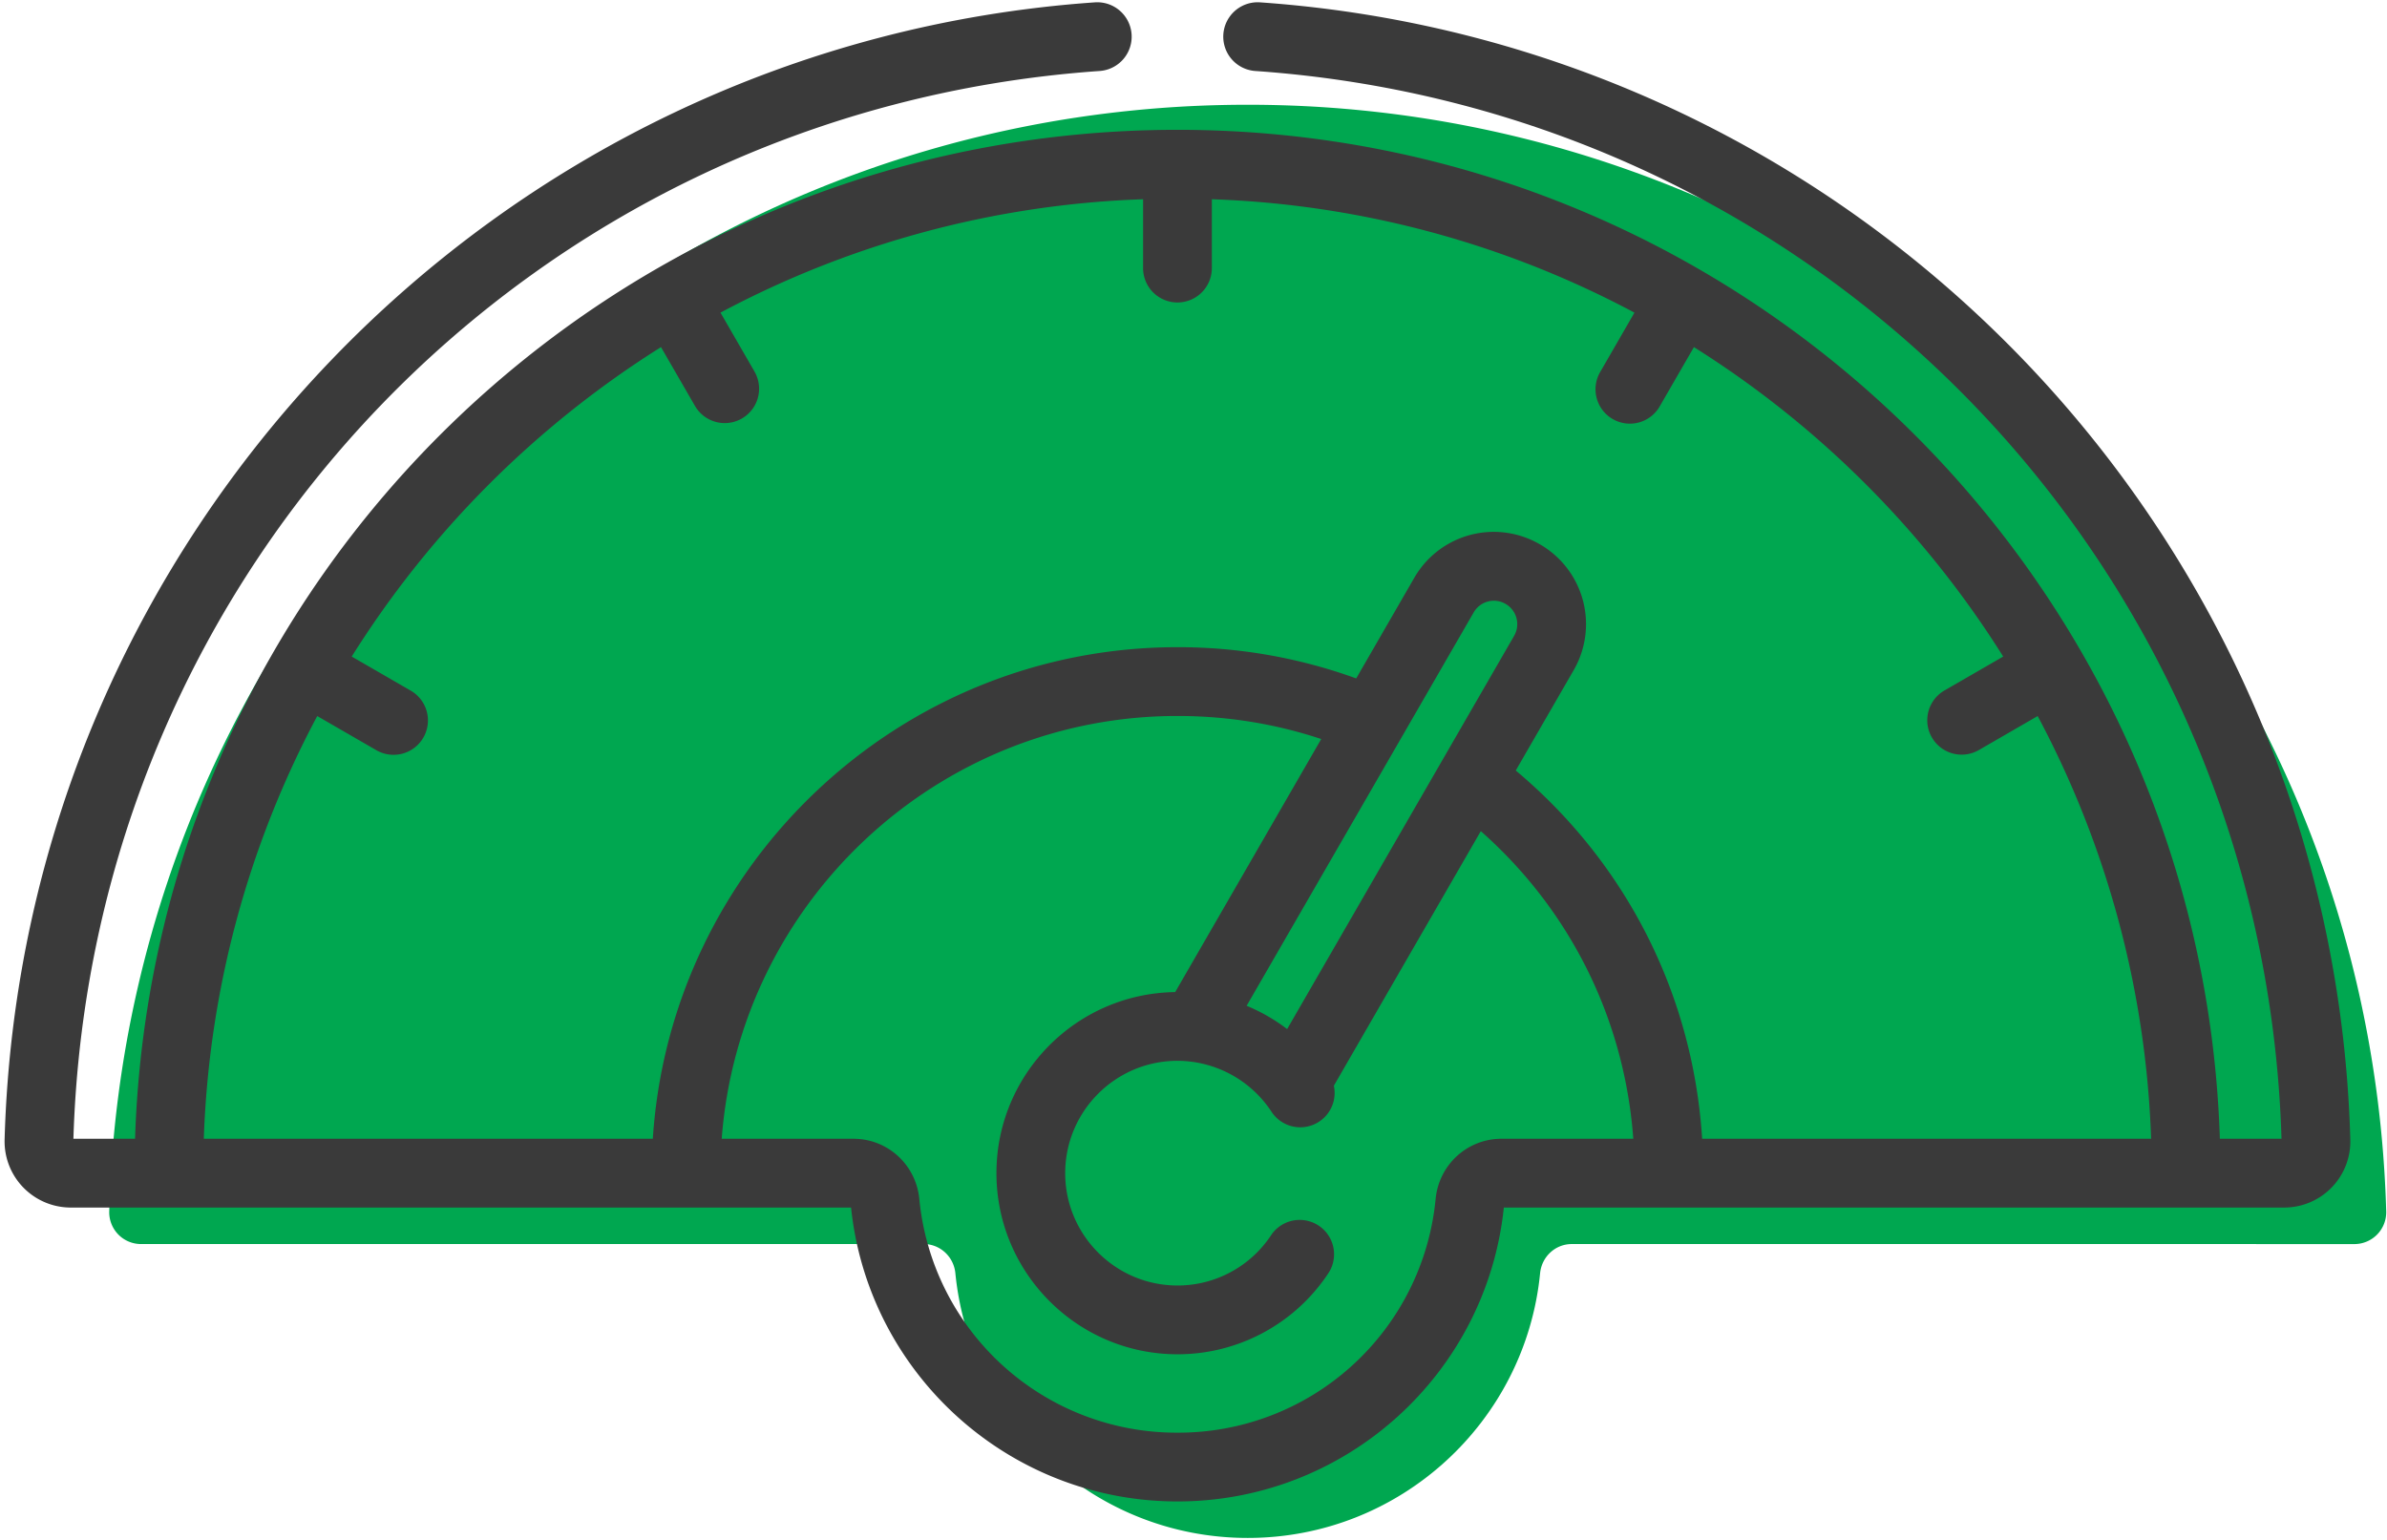 <svg xmlns="http://www.w3.org/2000/svg" width="155" height="100" viewBox="0 0 155 100">
    <g fill="none" fill-rule="evenodd">
        <path fill="#00A750" d="M146.51 80.787h-44.445c-1.074 0-1.953.825-2.058 1.893-.95 9.652-9.088 17.192-18.986 17.192-9.898 0-18.035-7.54-18.984-17.192-.106-1.068-.985-1.893-2.058-1.893H9.16a2.065 2.065 0 0 1-2.067-2.12C8.215 38.787 40.884 6.802 81.02 6.802c40.138 0 72.806 31.985 73.929 71.867a2.067 2.067 0 0 1-2.069 2.12h-6.372z"/>
        <path fill="#3A3A3A" fill-rule="nonzero" d="M81.822.153a2.233 2.233 0 0 0-.31 4.457c36.893 2.568 65.51 32.362 66.638 69.34h-4.003C142.977 37.57 113.18 8.43 76.459 8.43 39.772 8.43 9.942 37.534 8.77 73.95H4.767C5.895 36.973 34.513 7.178 71.406 4.61a2.233 2.233 0 0 0-.31-4.457C32.19 2.863 1.404 34.748.299 74.001a4.298 4.298 0 0 0 4.3 4.416h50.665c.068.649.165 1.291.29 1.927 1.948 9.84 10.616 17.158 20.905 17.158 10.967 0 20.072-8.312 21.193-19.085h50.667A4.295 4.295 0 0 0 152.618 74C151.512 34.685 120.66 2.858 81.822.153zm15.68 73.797c-2.221 0-4.061 1.68-4.28 3.908A16.779 16.779 0 0 1 76.46 93.036a16.78 16.78 0 0 1-16.764-15.178c-.218-2.227-2.058-3.908-4.279-3.908h-8.552c1.146-15.332 13.982-27.456 29.595-27.456 3.207 0 6.337.503 9.334 1.498l-9.484 16.434c-6.413.082-11.606 5.323-11.606 11.758 0 6.484 5.273 11.761 11.756 11.761a11.73 11.73 0 0 0 9.84-5.328 2.233 2.233 0 0 0-3.734-2.446 7.278 7.278 0 0 1-6.106 3.308c-4.021 0-7.291-3.273-7.291-7.295 0-4.023 3.27-7.296 7.29-7.296a7.33 7.33 0 0 1 6.107 3.308 2.231 2.231 0 0 0 4.048-1.69l9.543-16.533c5.82 5.145 9.333 12.229 9.901 19.977h-8.556zm-1.81-34.177a1.51 1.51 0 0 1 2.03-.58 1.517 1.517 0 0 1 .598 2.097l-4.723 8.182L83.58 66.828a11.615 11.615 0 0 0-2.63-1.513l14.742-25.542zm14.837 34.177c-.594-9.348-4.909-17.881-12.103-23.914l3.76-6.513a5.982 5.982 0 0 0-2.355-8.266 5.954 5.954 0 0 0-8.005 2.283l-3.761 6.516a33.93 33.93 0 0 0-11.606-2.029c-18.076 0-32.914 14.127-34.068 31.923H13.234A62.851 62.851 0 0 1 20.6 46.5l3.821 2.207a2.233 2.233 0 1 0 2.232-3.868l-3.814-2.203a63.775 63.775 0 0 1 20.083-20.095l2.205 3.818a2.231 2.231 0 1 0 3.866-2.232l-2.208-3.825a62.81 62.81 0 0 1 27.441-7.363v4.423a2.233 2.233 0 1 0 4.465 0v-4.423a62.81 62.81 0 0 1 27.442 7.363l-2.207 3.825a2.232 2.232 0 1 0 3.865 2.232l2.204-3.818a63.763 63.763 0 0 1 20.083 20.095l-3.814 2.203a2.233 2.233 0 0 0 2.233 3.868l3.82-2.208a62.892 62.892 0 0 1 7.366 27.452H110.53z"/>
    </g>
</svg>
